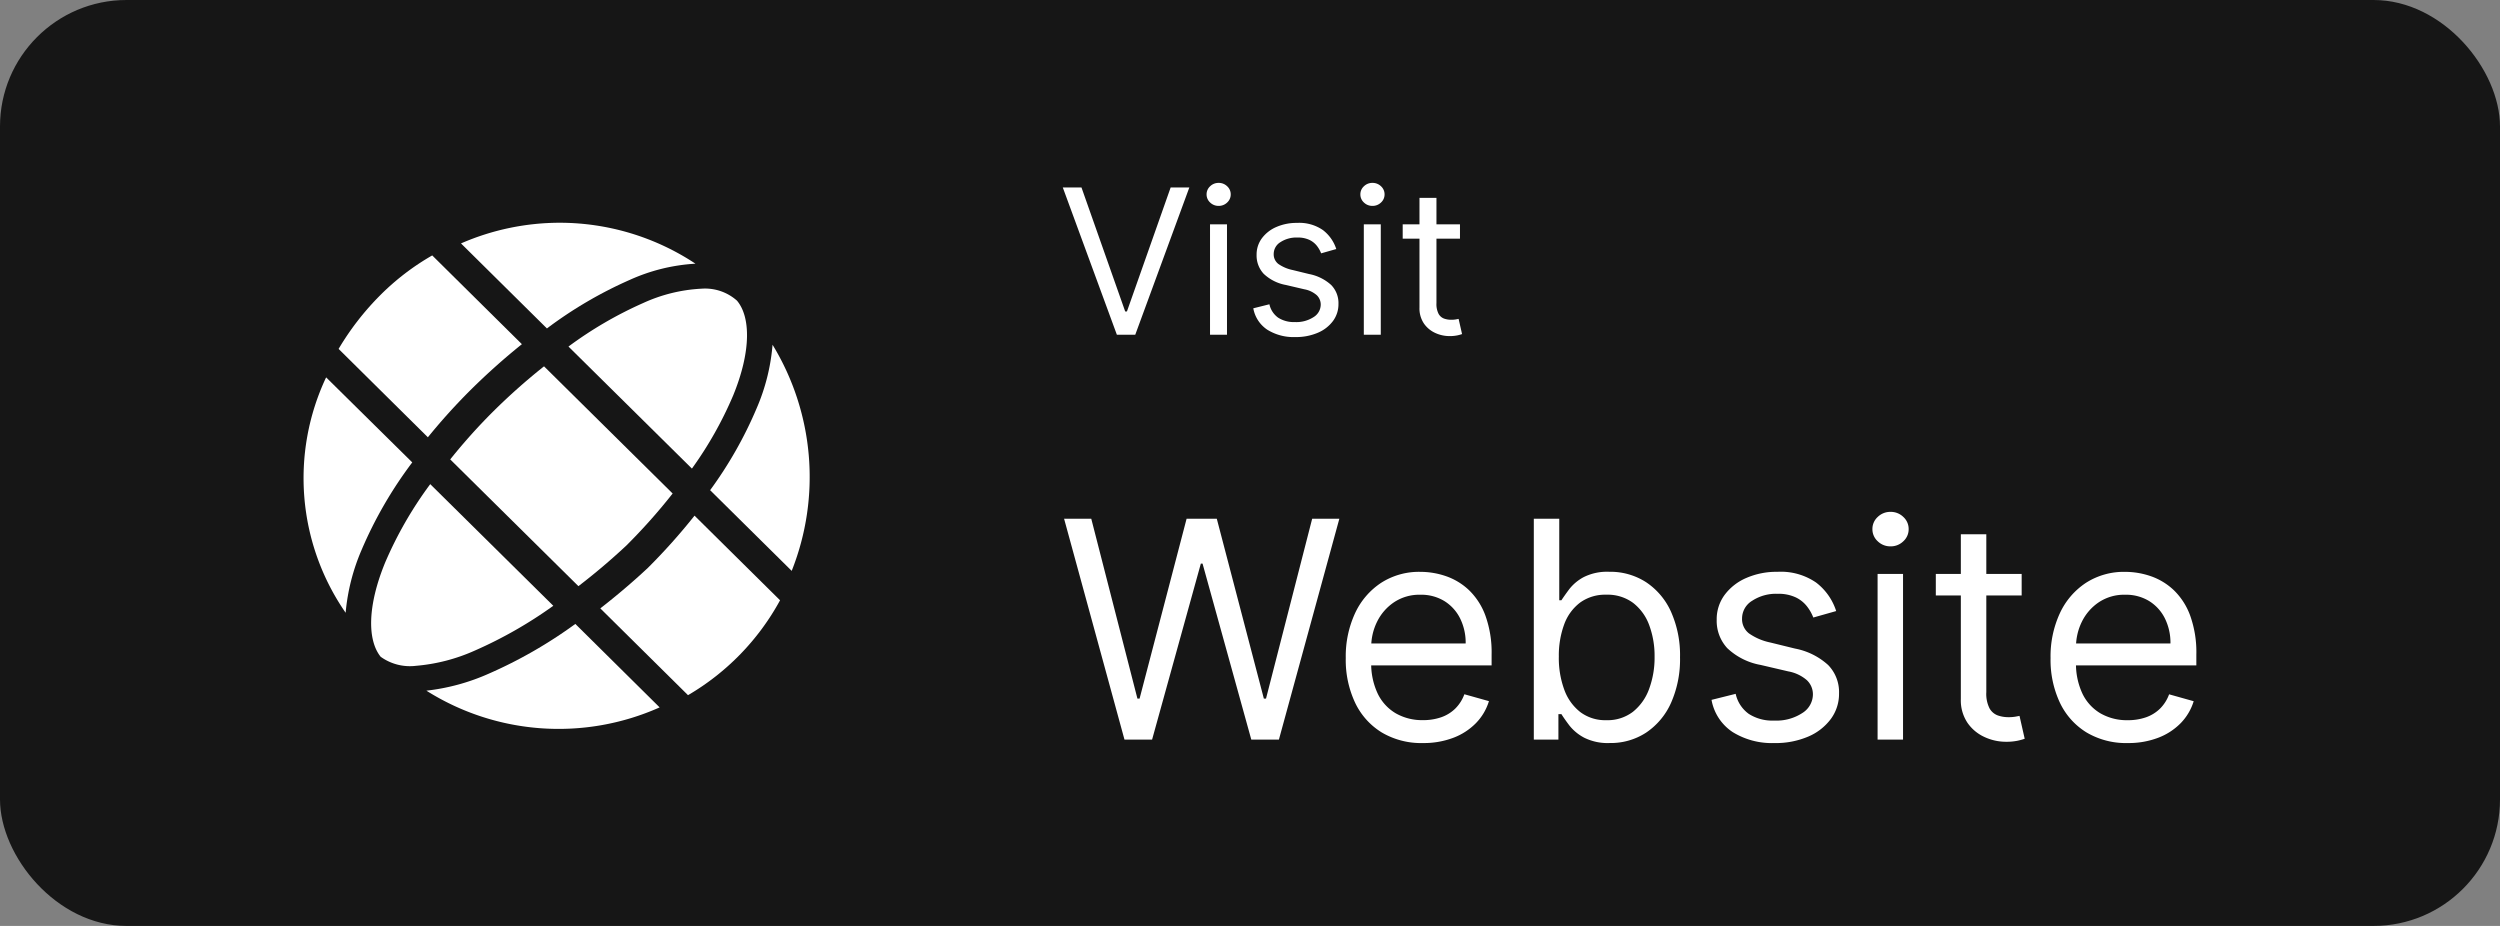<svg xmlns="http://www.w3.org/2000/svg" width="197.591" height="73.182" viewBox="0 0 197.591 73.182">
  <rect x="0" y="0" width="197.591" height="73.182" fill="#808080" stroke="none"/>
  <g id="Group_228796" data-name="Group 228796" transform="translate(-0.409 -4)">
    <rect id="Rectangle_1811" data-name="Rectangle 1811" width="197.591" height="73.182" rx="10" transform="translate(0.409 4)" fill="#161616"/>
    <g id="Group_228786" data-name="Group 228786" transform="translate(84.409 18.455)">
      <path id="Path_186833" data-name="Path 186833" d="M1.886-11.636l3.455,9.8h.136l3.455-9.8h1.477L6.136,0H4.682L.409-11.636ZM12.045,0V-8.727h1.341V0Zm.682-10.182a.944.944,0,0,1-.673-.267.854.854,0,0,1-.281-.642.854.854,0,0,1,.281-.642A.944.944,0,0,1,12.727-12a.944.944,0,0,1,.673.267.854.854,0,0,1,.281.642.854.854,0,0,1-.281.642A.944.944,0,0,1,12.727-10.182Zm9.3,3.409-1.2.341a2.327,2.327,0,0,0-.332-.588,1.668,1.668,0,0,0-.594-.474,2.146,2.146,0,0,0-.96-.187,2.293,2.293,0,0,0-1.332.366,1.093,1.093,0,0,0-.531.929.956.956,0,0,0,.364.79,3.037,3.037,0,0,0,1.136.483l1.3.318a3.592,3.592,0,0,1,1.744.866,2.043,2.043,0,0,1,.574,1.5,2.225,2.225,0,0,1-.429,1.341,2.885,2.885,0,0,1-1.2.932,4.358,4.358,0,0,1-1.784.341,3.923,3.923,0,0,1-2.21-.58,2.57,2.57,0,0,1-1.108-1.693l1.273-.318a1.764,1.764,0,0,0,.69,1.057A2.294,2.294,0,0,0,18.75-1a2.5,2.5,0,0,0,1.491-.4,1.167,1.167,0,0,0,.554-.963,1.024,1.024,0,0,0-.318-.764,2.048,2.048,0,0,0-.977-.463l-1.455-.341a3.437,3.437,0,0,1-1.759-.884,2.117,2.117,0,0,1-.56-1.5,2.149,2.149,0,0,1,.418-1.307,2.8,2.8,0,0,1,1.142-.892,3.99,3.99,0,0,1,1.645-.324,3.274,3.274,0,0,1,2.037.568A3.07,3.07,0,0,1,22.023-6.773ZM24.2,0V-8.727h1.341V0Zm.682-10.182a.944.944,0,0,1-.673-.267.854.854,0,0,1-.281-.642.854.854,0,0,1,.281-.642A.944.944,0,0,1,24.886-12a.944.944,0,0,1,.673.267.854.854,0,0,1,.281.642.854.854,0,0,1-.281.642A.944.944,0,0,1,24.886-10.182ZM31.8-8.727v1.136H27.273V-8.727Zm-3.2-2.091h1.341V-2.5a1.7,1.7,0,0,0,.168.849.822.822,0,0,0,.432.375,1.661,1.661,0,0,0,.56.094,2.117,2.117,0,0,0,.364-.026l.227-.043.273,1.2a2.951,2.951,0,0,1-.381.105,2.945,2.945,0,0,1-.619.054,2.68,2.68,0,0,1-1.111-.244,2.188,2.188,0,0,1-.9-.744,2.125,2.125,0,0,1-.355-1.261Z" transform="translate(-0.409 12)" fill="#fff"/>
      <path id="Path_186832" data-name="Path 186832" d="M5.284,0,.511-17.455H2.659L6.307-3.239h.17l3.716-14.216H12.58L16.3-3.239h.17l3.648-14.216h2.148L17.489,0H15.307L11.455-13.909h-.136L7.466,0ZM28.875.273a6.111,6.111,0,0,1-3.26-.839A5.536,5.536,0,0,1,23.51-2.919a7.955,7.955,0,0,1-.737-3.524,8.122,8.122,0,0,1,.737-3.55,5.777,5.777,0,0,1,2.063-2.4,5.539,5.539,0,0,1,3.1-.865,6.206,6.206,0,0,1,2.02.341,5.032,5.032,0,0,1,1.815,1.1A5.341,5.341,0,0,1,33.81-9.8,8.574,8.574,0,0,1,34.3-6.716v.852H24.2V-7.6H32.25a4.327,4.327,0,0,0-.439-1.977,3.379,3.379,0,0,0-1.244-1.372,3.507,3.507,0,0,0-1.9-.5,3.609,3.609,0,0,0-2.075.592,3.944,3.944,0,0,0-1.342,1.538A4.507,4.507,0,0,0,24.784-7.3v1.159a5.551,5.551,0,0,0,.516,2.51,3.63,3.63,0,0,0,1.436,1.56,4.194,4.194,0,0,0,2.139.533,4.315,4.315,0,0,0,1.436-.226,3,3,0,0,0,1.112-.682,3.057,3.057,0,0,0,.724-1.138l1.943.545A4.274,4.274,0,0,1,33.06-1.3,4.951,4.951,0,0,1,31.27-.141,6.576,6.576,0,0,1,28.875.273ZM37.636,0V-17.455h2.011v6.443h.17q.222-.341.618-.874a3.607,3.607,0,0,1,1.142-.955,4.119,4.119,0,0,1,2.024-.422,5.2,5.2,0,0,1,2.915.827,5.5,5.5,0,0,1,1.969,2.344,8.4,8.4,0,0,1,.707,3.58,8.473,8.473,0,0,1-.707,3.6,5.548,5.548,0,0,1-1.96,2.352,5.106,5.106,0,0,1-2.889.831,4.154,4.154,0,0,1-2.02-.422,3.668,3.668,0,0,1-1.168-.963q-.409-.541-.631-.9H39.58V0Zm1.977-6.545a7.244,7.244,0,0,0,.435,2.612,3.92,3.92,0,0,0,1.27,1.764,3.281,3.281,0,0,0,2.045.635A3.3,3.3,0,0,0,45.473-2.2,4.077,4.077,0,0,0,46.751-4.01a7.119,7.119,0,0,0,.43-2.536,6.985,6.985,0,0,0-.422-2.493A3.917,3.917,0,0,0,45.49-10.8a3.386,3.386,0,0,0-2.126-.652,3.372,3.372,0,0,0-2.062.618A3.763,3.763,0,0,0,40.04-9.115,7.111,7.111,0,0,0,39.614-6.545Zm21.92-3.614-1.807.511a3.49,3.49,0,0,0-.5-.882,2.5,2.5,0,0,0-.891-.712,3.219,3.219,0,0,0-1.44-.281,3.439,3.439,0,0,0-2,.55,1.64,1.64,0,0,0-.8,1.393,1.433,1.433,0,0,0,.545,1.185,4.556,4.556,0,0,0,1.7.724l1.943.477a5.387,5.387,0,0,1,2.616,1.3,3.064,3.064,0,0,1,.861,2.246,3.338,3.338,0,0,1-.643,2.011,4.327,4.327,0,0,1-1.794,1.4,6.537,6.537,0,0,1-2.676.511A5.885,5.885,0,0,1,53.344-.6a3.855,3.855,0,0,1-1.662-2.54l1.909-.477a2.646,2.646,0,0,0,1.036,1.585,3.442,3.442,0,0,0,2,.528,3.743,3.743,0,0,0,2.237-.6,1.75,1.75,0,0,0,.831-1.445,1.536,1.536,0,0,0-.477-1.146,3.072,3.072,0,0,0-1.466-.695L55.568-5.9A5.156,5.156,0,0,1,52.93-7.223a3.175,3.175,0,0,1-.839-2.254,3.223,3.223,0,0,1,.626-1.96,4.2,4.2,0,0,1,1.713-1.338,5.985,5.985,0,0,1,2.467-.486,4.911,4.911,0,0,1,3.055.852A4.6,4.6,0,0,1,61.534-10.159ZM64.807,0V-13.091h2.011V0ZM65.83-15.273a1.415,1.415,0,0,1-1.01-.4,1.281,1.281,0,0,1-.422-.963,1.281,1.281,0,0,1,.422-.963,1.415,1.415,0,0,1,1.01-.4,1.415,1.415,0,0,1,1.01.4,1.281,1.281,0,0,1,.422.963,1.281,1.281,0,0,1-.422.963A1.415,1.415,0,0,1,65.83-15.273Zm10.364,2.182v1.7H69.409v-1.7Zm-4.807-3.136H73.4V-3.75a2.546,2.546,0,0,0,.251,1.274,1.234,1.234,0,0,0,.648.563,2.492,2.492,0,0,0,.839.141,3.176,3.176,0,0,0,.545-.038q.213-.038.341-.064l.409,1.807a4.426,4.426,0,0,1-.571.158,4.418,4.418,0,0,1-.929.081A4.02,4.02,0,0,1,73.266-.2a3.282,3.282,0,0,1-1.347-1.116A3.188,3.188,0,0,1,71.386-3.2ZM84.58.273a6.111,6.111,0,0,1-3.26-.839,5.536,5.536,0,0,1-2.105-2.352,7.955,7.955,0,0,1-.737-3.524,8.122,8.122,0,0,1,.737-3.55,5.777,5.777,0,0,1,2.063-2.4,5.539,5.539,0,0,1,3.1-.865,6.206,6.206,0,0,1,2.02.341,5.032,5.032,0,0,1,1.815,1.1,5.341,5.341,0,0,1,1.3,2.016A8.574,8.574,0,0,1,90-6.716v.852H79.909V-7.6h8.045a4.327,4.327,0,0,0-.439-1.977,3.379,3.379,0,0,0-1.244-1.372,3.507,3.507,0,0,0-1.9-.5,3.609,3.609,0,0,0-2.075.592,3.944,3.944,0,0,0-1.342,1.538A4.507,4.507,0,0,0,80.489-7.3v1.159A5.551,5.551,0,0,0,81-3.626a3.63,3.63,0,0,0,1.436,1.56,4.194,4.194,0,0,0,2.139.533,4.315,4.315,0,0,0,1.436-.226,3,3,0,0,0,1.112-.682,3.057,3.057,0,0,0,.724-1.138l1.943.545A4.275,4.275,0,0,1,88.764-1.3a4.951,4.951,0,0,1-1.79,1.159A6.576,6.576,0,0,1,84.58.273Z" transform="translate(-0.409 44)" fill="#fff"/>
    </g>
    <g id="download_2_" data-name="download (2)" transform="translate(24.409 21.605)">
      <path id="Path_4980" data-name="Path 4980" d="M310.517,186.729a19.45,19.45,0,0,1,10.725,3.236,14.6,14.6,0,0,0-5.183,1.276,33.134,33.134,0,0,0-6.557,3.842l-6.791-6.72a19.575,19.575,0,0,1,7.806-1.634Z" transform="translate(-290.275 -186.729)" fill="#fff" fill-rule="evenodd"/>
      <path id="Path_4981" data-name="Path 4981" d="M220.557,211.579l7.088,7.016a51.771,51.771,0,0,0-4.075,3.64,47.359,47.359,0,0,0-3.356,3.718l-7.056-6.985a21.542,21.542,0,0,1,3.325-4.278,19.493,19.493,0,0,1,4.075-3.111Z" transform="translate(-210.396 -208.997)" fill="#fff" fill-rule="evenodd"/>
      <path id="Path_4982" data-name="Path 4982" d="M392.422,236.889a3.791,3.791,0,0,1,2.795.949c1.078,1.287,1.126,4-.3,7.483a29.742,29.742,0,0,1-3.263,5.787l-9.757-9.645a30.961,30.961,0,0,1,5.9-3.438,12.6,12.6,0,0,1,4.621-1.136Z" transform="translate(-360.967 -231.678)" fill="#fff" fill-rule="evenodd"/>
      <path id="Path_4983" data-name="Path 4983" d="M494.562,276.71a20.08,20.08,0,0,1,1.514,17.874l-6.447-6.378a32.141,32.141,0,0,0,3.669-6.456,15.9,15.9,0,0,0,1.265-5.04Z" transform="translate(-457.503 -267.069)" fill="#fff" fill-rule="evenodd"/>
      <path id="Path_4984" data-name="Path 4984" d="M302.31,292.73l10.163,10.05a45.433,45.433,0,0,1-3.653,4.107l-.016.016c-1.245,1.162-2.511,2.23-3.778,3.2l-10.132-10.018a45.23,45.23,0,0,1,3.325-3.718,49.069,49.069,0,0,1,4.09-3.64Z" transform="translate(-283.31 -281.38)" fill="#fff" fill-rule="evenodd"/>
      <path id="Path_4985" data-name="Path 4985" d="M188.362,300.67l6.806,6.72a32.9,32.9,0,0,0-4,6.907,16.13,16.13,0,0,0-1.265,4.978,18.684,18.684,0,0,1-1.545-18.6Z" transform="translate(-186.585 -288.449)" fill="#fff" fill-rule="evenodd"/>
      <path id="Path_4986" data-name="Path 4986" d="M242.592,379.129l9.726,9.614a34.23,34.23,0,0,1-6.182,3.531,14.263,14.263,0,0,1-4.668,1.213,3.956,3.956,0,0,1-2.795-.715c-1.045-1.3-1.065-3.972.343-7.42a30.523,30.523,0,0,1,3.575-6.222Z" transform="translate(-232.587 -358.469)" fill="#fff" fill-rule="evenodd"/>
      <path id="Path_4987" data-name="Path 4987" d="M413.534,403.087l6.76,6.689a19.473,19.473,0,0,1-7.275,7.5l-6.931-6.86c1.258-.98,2.514-2.038,3.747-3.189h0l.016-.016a47.552,47.552,0,0,0,3.684-4.123Z" transform="translate(-382.641 -379.937)" fill="#fff" fill-rule="evenodd"/>
      <path id="Path_4988" data-name="Path 4988" d="M288.94,485.439l6.666,6.6a19.594,19.594,0,0,1-18.436-1.322,16.674,16.674,0,0,0,4.918-1.338,36.418,36.418,0,0,0,6.853-3.936Z" transform="translate(-267.47 -453.734)" fill="#fff" fill-rule="evenodd"/>
    </g>
  </g>
</svg>
